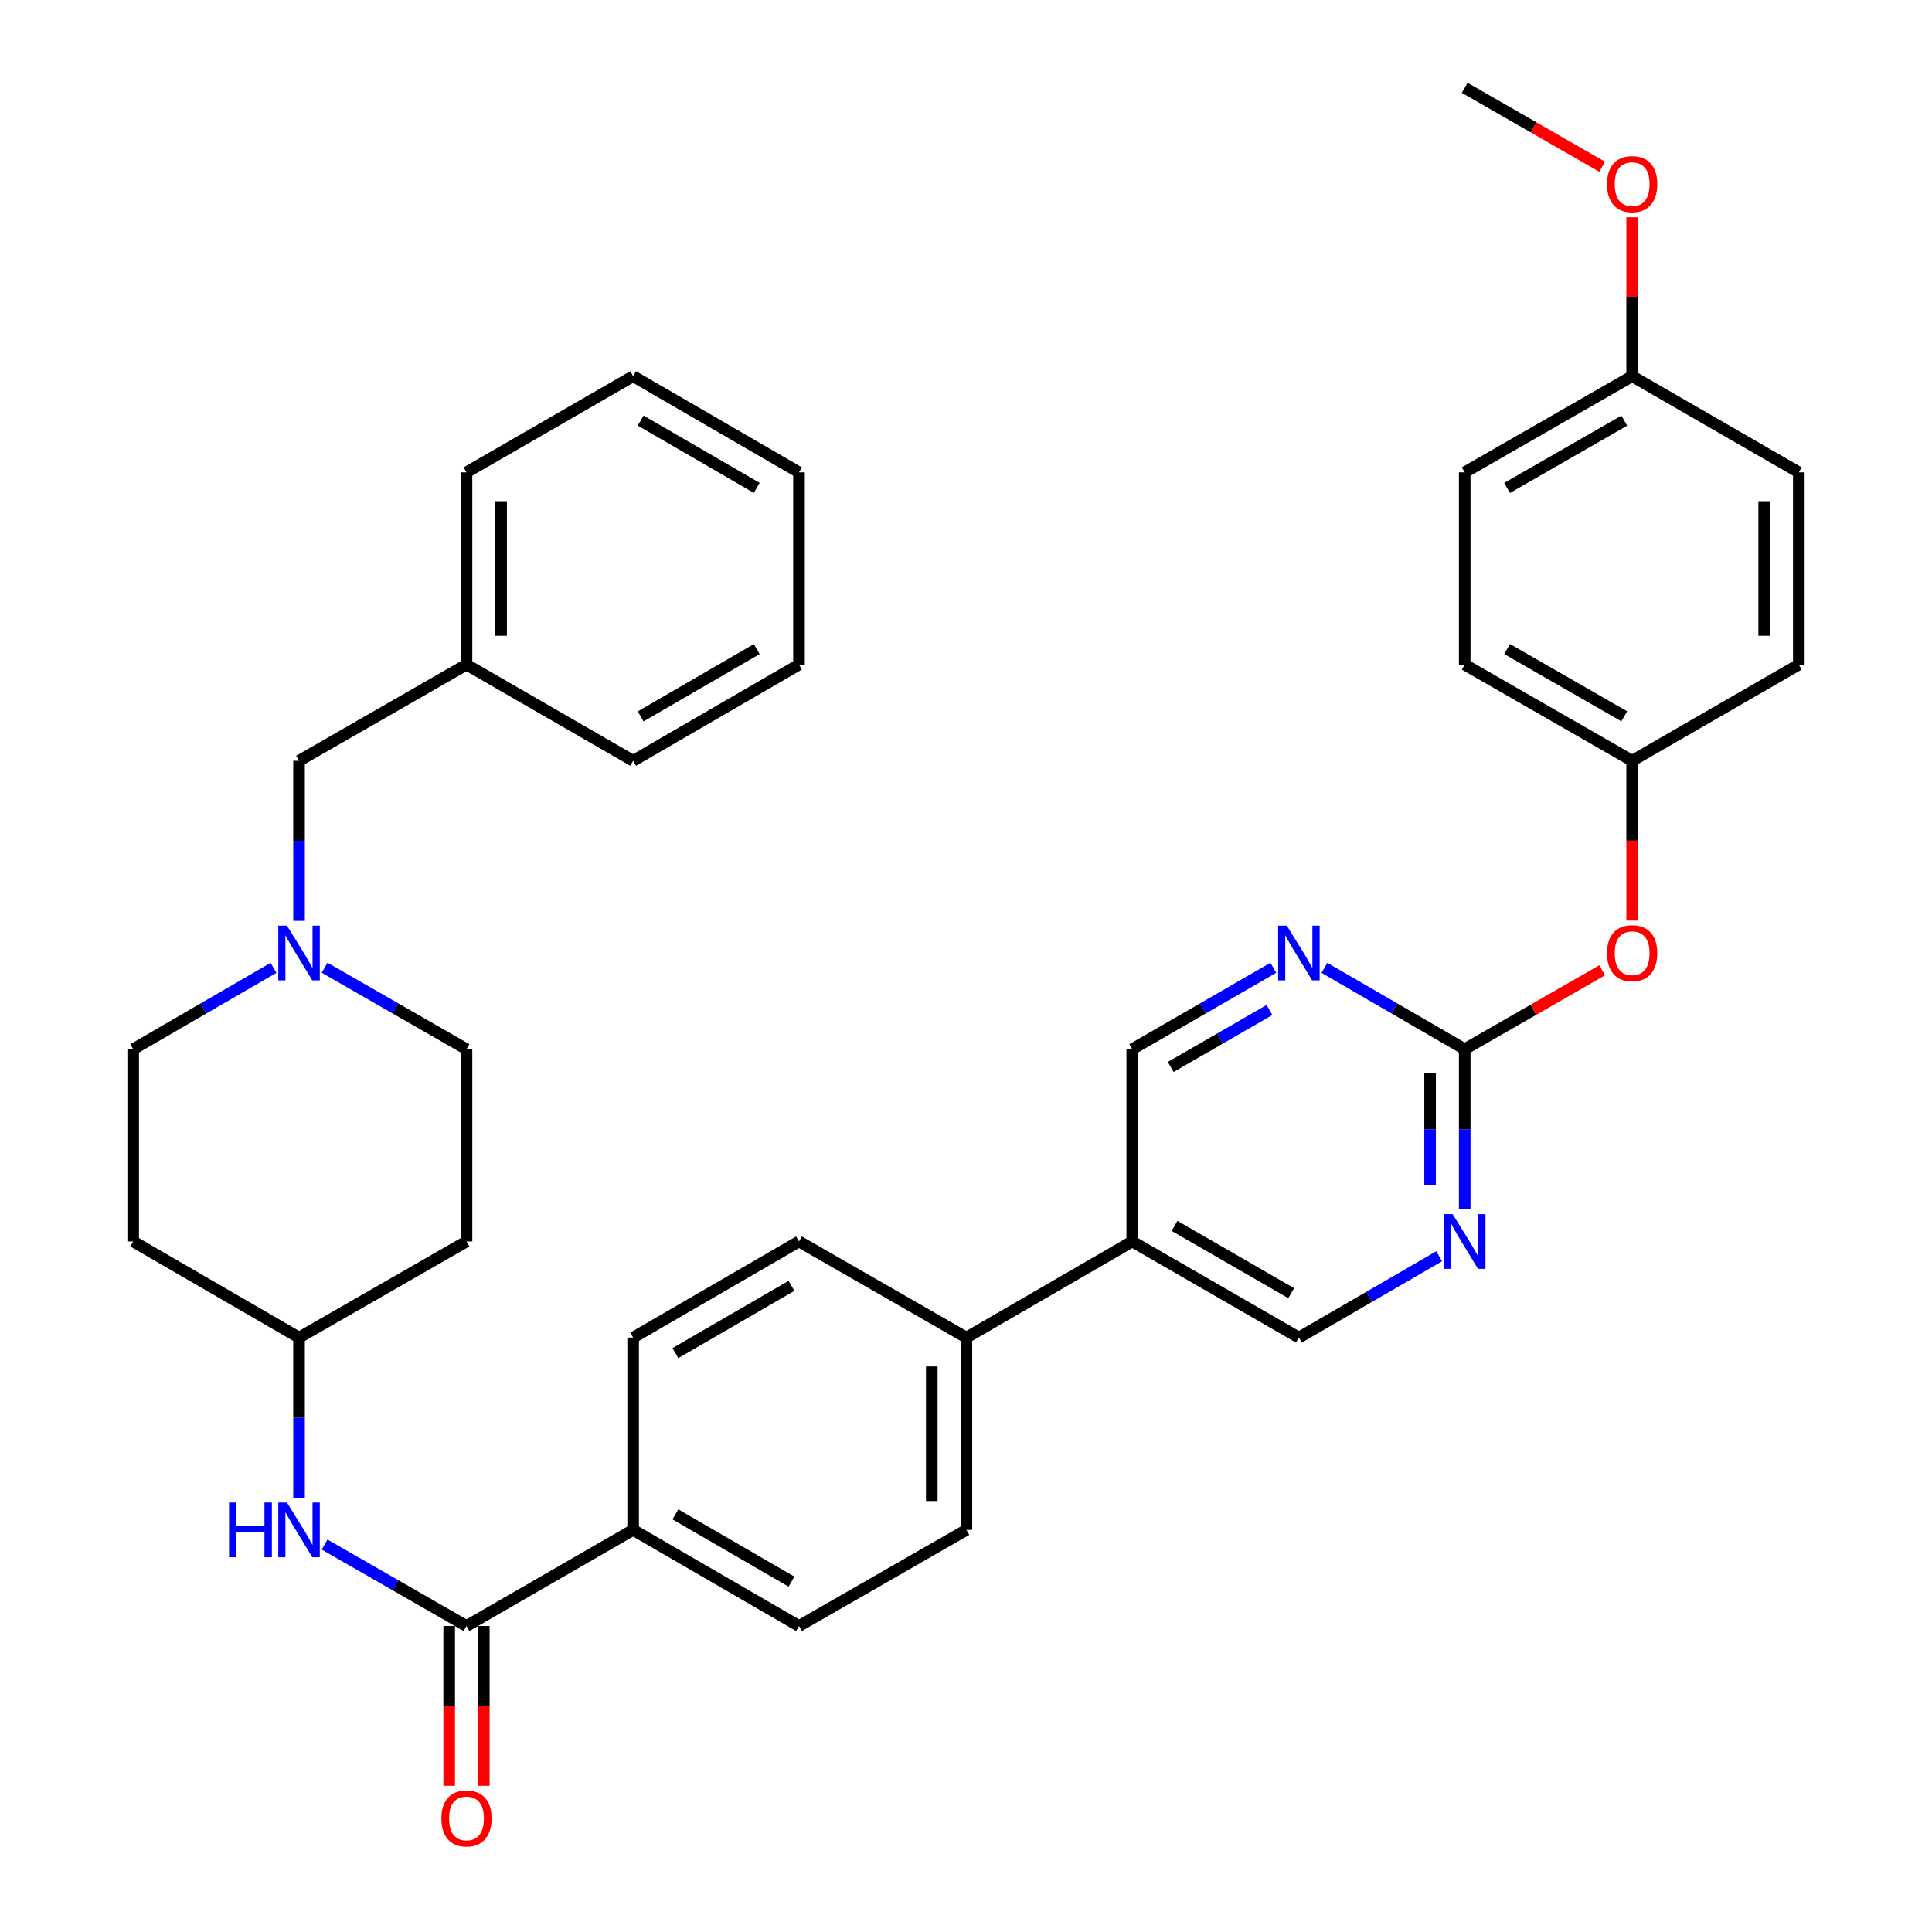 <?xml version='1.0' encoding='iso-8859-1'?>
<svg version='1.1' baseProfile='full'
              xmlns='http://www.w3.org/2000/svg'
                      xmlns:rdkit='http://www.rdkit.org/xml'
                      xmlns:xlink='http://www.w3.org/1999/xlink'
                  xml:space='preserve'
width='1000px' height='1000px' viewBox='0 0 1000 1000'>
<!-- END OF HEADER -->
<rect style='opacity:1.0;fill:#FFFFFF;stroke:none' width='1000' height='1000' x='0' y='0'> </rect>
<path class='bond-3' d='M 241.457,841.614 L 204.74,820.537' style='fill:none;fill-rule:evenodd;stroke:#000000;stroke-width:6px;stroke-linecap:butt;stroke-linejoin:miter;stroke-opacity:1' />
<path class='bond-3' d='M 204.74,820.537 L 168.023,799.46' style='fill:none;fill-rule:evenodd;stroke:#0000FF;stroke-width:6px;stroke-linecap:butt;stroke-linejoin:miter;stroke-opacity:1' />
<path class='bond-6' d='M 241.457,841.614 L 327.711,791.861' style='fill:none;fill-rule:evenodd;stroke:#000000;stroke-width:6px;stroke-linecap:butt;stroke-linejoin:miter;stroke-opacity:1' />
<path class='bond-10' d='M 232.496,841.614 L 232.496,882.968' style='fill:none;fill-rule:evenodd;stroke:#000000;stroke-width:6px;stroke-linecap:butt;stroke-linejoin:miter;stroke-opacity:1' />
<path class='bond-10' d='M 232.496,882.968 L 232.496,924.322' style='fill:none;fill-rule:evenodd;stroke:#FF0000;stroke-width:6px;stroke-linecap:butt;stroke-linejoin:miter;stroke-opacity:1' />
<path class='bond-10' d='M 250.418,841.614 L 250.418,882.968' style='fill:none;fill-rule:evenodd;stroke:#000000;stroke-width:6px;stroke-linecap:butt;stroke-linejoin:miter;stroke-opacity:1' />
<path class='bond-10' d='M 250.418,882.968 L 250.418,924.322' style='fill:none;fill-rule:evenodd;stroke:#FF0000;stroke-width:6px;stroke-linecap:butt;stroke-linejoin:miter;stroke-opacity:1' />
<path class='bond-0' d='M 758.135,543.055 L 758.135,584.494' style='fill:none;fill-rule:evenodd;stroke:#000000;stroke-width:6px;stroke-linecap:butt;stroke-linejoin:miter;stroke-opacity:1' />
<path class='bond-0' d='M 758.135,584.494 L 758.135,625.933' style='fill:none;fill-rule:evenodd;stroke:#0000FF;stroke-width:6px;stroke-linecap:butt;stroke-linejoin:miter;stroke-opacity:1' />
<path class='bond-0' d='M 740.213,555.487 L 740.213,584.494' style='fill:none;fill-rule:evenodd;stroke:#000000;stroke-width:6px;stroke-linecap:butt;stroke-linejoin:miter;stroke-opacity:1' />
<path class='bond-0' d='M 740.213,584.494 L 740.213,613.502' style='fill:none;fill-rule:evenodd;stroke:#0000FF;stroke-width:6px;stroke-linecap:butt;stroke-linejoin:miter;stroke-opacity:1' />
<path class='bond-11' d='M 758.135,543.055 L 793.717,522.624' style='fill:none;fill-rule:evenodd;stroke:#000000;stroke-width:6px;stroke-linecap:butt;stroke-linejoin:miter;stroke-opacity:1' />
<path class='bond-11' d='M 793.717,522.624 L 829.299,502.192' style='fill:none;fill-rule:evenodd;stroke:#FF0000;stroke-width:6px;stroke-linecap:butt;stroke-linejoin:miter;stroke-opacity:1' />
<path class='bond-38' d='M 758.135,543.055 L 721.832,522.007' style='fill:none;fill-rule:evenodd;stroke:#000000;stroke-width:6px;stroke-linecap:butt;stroke-linejoin:miter;stroke-opacity:1' />
<path class='bond-38' d='M 721.832,522.007 L 685.529,500.958' style='fill:none;fill-rule:evenodd;stroke:#0000FF;stroke-width:6px;stroke-linecap:butt;stroke-linejoin:miter;stroke-opacity:1' />
<path class='bond-1' d='M 744.915,650.245 L 708.612,671.29' style='fill:none;fill-rule:evenodd;stroke:#0000FF;stroke-width:6px;stroke-linecap:butt;stroke-linejoin:miter;stroke-opacity:1' />
<path class='bond-1' d='M 708.612,671.29 L 672.309,692.335' style='fill:none;fill-rule:evenodd;stroke:#000000;stroke-width:6px;stroke-linecap:butt;stroke-linejoin:miter;stroke-opacity:1' />
<path class='bond-2' d='M 659.079,500.924 L 622.562,521.99' style='fill:none;fill-rule:evenodd;stroke:#0000FF;stroke-width:6px;stroke-linecap:butt;stroke-linejoin:miter;stroke-opacity:1' />
<path class='bond-2' d='M 622.562,521.99 L 586.045,543.055' style='fill:none;fill-rule:evenodd;stroke:#000000;stroke-width:6px;stroke-linecap:butt;stroke-linejoin:miter;stroke-opacity:1' />
<path class='bond-2' d='M 657.079,522.768 L 631.517,537.514' style='fill:none;fill-rule:evenodd;stroke:#0000FF;stroke-width:6px;stroke-linecap:butt;stroke-linejoin:miter;stroke-opacity:1' />
<path class='bond-2' d='M 631.517,537.514 L 605.955,552.26' style='fill:none;fill-rule:evenodd;stroke:#000000;stroke-width:6px;stroke-linecap:butt;stroke-linejoin:miter;stroke-opacity:1' />
<path class='bond-16' d='M 154.785,775.213 L 154.785,733.774' style='fill:none;fill-rule:evenodd;stroke:#0000FF;stroke-width:6px;stroke-linecap:butt;stroke-linejoin:miter;stroke-opacity:1' />
<path class='bond-16' d='M 154.785,733.774 L 154.785,692.335' style='fill:none;fill-rule:evenodd;stroke:#000000;stroke-width:6px;stroke-linecap:butt;stroke-linejoin:miter;stroke-opacity:1' />
<path class='bond-4' d='M 141.564,500.956 L 105.252,522.006' style='fill:none;fill-rule:evenodd;stroke:#0000FF;stroke-width:6px;stroke-linecap:butt;stroke-linejoin:miter;stroke-opacity:1' />
<path class='bond-4' d='M 105.252,522.006 L 68.939,543.055' style='fill:none;fill-rule:evenodd;stroke:#000000;stroke-width:6px;stroke-linecap:butt;stroke-linejoin:miter;stroke-opacity:1' />
<path class='bond-17' d='M 154.785,476.644 L 154.785,435.21' style='fill:none;fill-rule:evenodd;stroke:#0000FF;stroke-width:6px;stroke-linecap:butt;stroke-linejoin:miter;stroke-opacity:1' />
<path class='bond-17' d='M 154.785,435.21 L 154.785,393.776' style='fill:none;fill-rule:evenodd;stroke:#000000;stroke-width:6px;stroke-linecap:butt;stroke-linejoin:miter;stroke-opacity:1' />
<path class='bond-37' d='M 168.023,500.893 L 204.74,521.974' style='fill:none;fill-rule:evenodd;stroke:#0000FF;stroke-width:6px;stroke-linecap:butt;stroke-linejoin:miter;stroke-opacity:1' />
<path class='bond-37' d='M 204.74,521.974 L 241.457,543.055' style='fill:none;fill-rule:evenodd;stroke:#000000;stroke-width:6px;stroke-linecap:butt;stroke-linejoin:miter;stroke-opacity:1' />
<path class='bond-5' d='M 586.045,642.582 L 500.209,692.335' style='fill:none;fill-rule:evenodd;stroke:#000000;stroke-width:6px;stroke-linecap:butt;stroke-linejoin:miter;stroke-opacity:1' />
<path class='bond-8' d='M 586.045,642.582 L 586.045,543.055' style='fill:none;fill-rule:evenodd;stroke:#000000;stroke-width:6px;stroke-linecap:butt;stroke-linejoin:miter;stroke-opacity:1' />
<path class='bond-9' d='M 586.045,642.582 L 672.309,692.335' style='fill:none;fill-rule:evenodd;stroke:#000000;stroke-width:6px;stroke-linecap:butt;stroke-linejoin:miter;stroke-opacity:1' />
<path class='bond-9' d='M 607.939,634.52 L 668.323,669.347' style='fill:none;fill-rule:evenodd;stroke:#000000;stroke-width:6px;stroke-linecap:butt;stroke-linejoin:miter;stroke-opacity:1' />
<path class='bond-12' d='M 327.711,791.861 L 413.557,841.614' style='fill:none;fill-rule:evenodd;stroke:#000000;stroke-width:6px;stroke-linecap:butt;stroke-linejoin:miter;stroke-opacity:1' />
<path class='bond-12' d='M 349.575,783.818 L 409.667,818.645' style='fill:none;fill-rule:evenodd;stroke:#000000;stroke-width:6px;stroke-linecap:butt;stroke-linejoin:miter;stroke-opacity:1' />
<path class='bond-13' d='M 327.711,791.861 L 327.711,692.335' style='fill:none;fill-rule:evenodd;stroke:#000000;stroke-width:6px;stroke-linecap:butt;stroke-linejoin:miter;stroke-opacity:1' />
<path class='bond-7' d='M 500.209,692.335 L 413.557,642.582' style='fill:none;fill-rule:evenodd;stroke:#000000;stroke-width:6px;stroke-linecap:butt;stroke-linejoin:miter;stroke-opacity:1' />
<path class='bond-36' d='M 500.209,692.335 L 500.209,791.861' style='fill:none;fill-rule:evenodd;stroke:#000000;stroke-width:6px;stroke-linecap:butt;stroke-linejoin:miter;stroke-opacity:1' />
<path class='bond-36' d='M 482.287,707.264 L 482.287,776.932' style='fill:none;fill-rule:evenodd;stroke:#000000;stroke-width:6px;stroke-linecap:butt;stroke-linejoin:miter;stroke-opacity:1' />
<path class='bond-22' d='M 844.797,476.484 L 844.797,435.13' style='fill:none;fill-rule:evenodd;stroke:#FF0000;stroke-width:6px;stroke-linecap:butt;stroke-linejoin:miter;stroke-opacity:1' />
<path class='bond-22' d='M 844.797,435.13 L 844.797,393.776' style='fill:none;fill-rule:evenodd;stroke:#000000;stroke-width:6px;stroke-linecap:butt;stroke-linejoin:miter;stroke-opacity:1' />
<path class='bond-14' d='M 413.557,841.614 L 500.209,791.861' style='fill:none;fill-rule:evenodd;stroke:#000000;stroke-width:6px;stroke-linecap:butt;stroke-linejoin:miter;stroke-opacity:1' />
<path class='bond-15' d='M 327.711,692.335 L 413.557,642.582' style='fill:none;fill-rule:evenodd;stroke:#000000;stroke-width:6px;stroke-linecap:butt;stroke-linejoin:miter;stroke-opacity:1' />
<path class='bond-15' d='M 349.575,700.378 L 409.667,665.55' style='fill:none;fill-rule:evenodd;stroke:#000000;stroke-width:6px;stroke-linecap:butt;stroke-linejoin:miter;stroke-opacity:1' />
<path class='bond-18' d='M 154.785,692.335 L 241.457,642.582' style='fill:none;fill-rule:evenodd;stroke:#000000;stroke-width:6px;stroke-linecap:butt;stroke-linejoin:miter;stroke-opacity:1' />
<path class='bond-19' d='M 154.785,692.335 L 68.939,642.582' style='fill:none;fill-rule:evenodd;stroke:#000000;stroke-width:6px;stroke-linecap:butt;stroke-linejoin:miter;stroke-opacity:1' />
<path class='bond-24' d='M 154.785,393.776 L 241.457,344.003' style='fill:none;fill-rule:evenodd;stroke:#000000;stroke-width:6px;stroke-linecap:butt;stroke-linejoin:miter;stroke-opacity:1' />
<path class='bond-21' d='M 241.457,642.582 L 241.457,543.055' style='fill:none;fill-rule:evenodd;stroke:#000000;stroke-width:6px;stroke-linecap:butt;stroke-linejoin:miter;stroke-opacity:1' />
<path class='bond-20' d='M 68.939,642.582 L 68.939,543.055' style='fill:none;fill-rule:evenodd;stroke:#000000;stroke-width:6px;stroke-linecap:butt;stroke-linejoin:miter;stroke-opacity:1' />
<path class='bond-25' d='M 844.797,393.776 L 931.061,344.003' style='fill:none;fill-rule:evenodd;stroke:#000000;stroke-width:6px;stroke-linecap:butt;stroke-linejoin:miter;stroke-opacity:1' />
<path class='bond-26' d='M 844.797,393.776 L 758.135,344.003' style='fill:none;fill-rule:evenodd;stroke:#000000;stroke-width:6px;stroke-linecap:butt;stroke-linejoin:miter;stroke-opacity:1' />
<path class='bond-26' d='M 840.723,370.769 L 780.06,335.928' style='fill:none;fill-rule:evenodd;stroke:#000000;stroke-width:6px;stroke-linecap:butt;stroke-linejoin:miter;stroke-opacity:1' />
<path class='bond-23' d='M 844.797,194.724 L 758.135,244.487' style='fill:none;fill-rule:evenodd;stroke:#000000;stroke-width:6px;stroke-linecap:butt;stroke-linejoin:miter;stroke-opacity:1' />
<path class='bond-23' d='M 840.722,217.73 L 780.058,252.564' style='fill:none;fill-rule:evenodd;stroke:#000000;stroke-width:6px;stroke-linecap:butt;stroke-linejoin:miter;stroke-opacity:1' />
<path class='bond-29' d='M 844.797,194.724 L 844.797,153.595' style='fill:none;fill-rule:evenodd;stroke:#000000;stroke-width:6px;stroke-linecap:butt;stroke-linejoin:miter;stroke-opacity:1' />
<path class='bond-29' d='M 844.797,153.595 L 844.797,112.465' style='fill:none;fill-rule:evenodd;stroke:#FF0000;stroke-width:6px;stroke-linecap:butt;stroke-linejoin:miter;stroke-opacity:1' />
<path class='bond-40' d='M 844.797,194.724 L 931.061,244.487' style='fill:none;fill-rule:evenodd;stroke:#000000;stroke-width:6px;stroke-linecap:butt;stroke-linejoin:miter;stroke-opacity:1' />
<path class='bond-30' d='M 241.457,344.003 L 241.457,244.487' style='fill:none;fill-rule:evenodd;stroke:#000000;stroke-width:6px;stroke-linecap:butt;stroke-linejoin:miter;stroke-opacity:1' />
<path class='bond-30' d='M 259.379,329.076 L 259.379,259.414' style='fill:none;fill-rule:evenodd;stroke:#000000;stroke-width:6px;stroke-linecap:butt;stroke-linejoin:miter;stroke-opacity:1' />
<path class='bond-31' d='M 241.457,344.003 L 327.711,393.776' style='fill:none;fill-rule:evenodd;stroke:#000000;stroke-width:6px;stroke-linecap:butt;stroke-linejoin:miter;stroke-opacity:1' />
<path class='bond-28' d='M 931.061,344.003 L 931.061,244.487' style='fill:none;fill-rule:evenodd;stroke:#000000;stroke-width:6px;stroke-linecap:butt;stroke-linejoin:miter;stroke-opacity:1' />
<path class='bond-28' d='M 913.139,329.076 L 913.139,259.414' style='fill:none;fill-rule:evenodd;stroke:#000000;stroke-width:6px;stroke-linecap:butt;stroke-linejoin:miter;stroke-opacity:1' />
<path class='bond-27' d='M 758.135,344.003 L 758.135,244.487' style='fill:none;fill-rule:evenodd;stroke:#000000;stroke-width:6px;stroke-linecap:butt;stroke-linejoin:miter;stroke-opacity:1' />
<path class='bond-32' d='M 829.299,86.318 L 793.717,65.886' style='fill:none;fill-rule:evenodd;stroke:#FF0000;stroke-width:6px;stroke-linecap:butt;stroke-linejoin:miter;stroke-opacity:1' />
<path class='bond-32' d='M 793.717,65.886 L 758.135,45.455' style='fill:none;fill-rule:evenodd;stroke:#000000;stroke-width:6px;stroke-linecap:butt;stroke-linejoin:miter;stroke-opacity:1' />
<path class='bond-34' d='M 241.457,244.487 L 327.711,194.724' style='fill:none;fill-rule:evenodd;stroke:#000000;stroke-width:6px;stroke-linecap:butt;stroke-linejoin:miter;stroke-opacity:1' />
<path class='bond-33' d='M 327.711,393.776 L 413.557,344.003' style='fill:none;fill-rule:evenodd;stroke:#000000;stroke-width:6px;stroke-linecap:butt;stroke-linejoin:miter;stroke-opacity:1' />
<path class='bond-33' d='M 331.599,370.806 L 391.691,335.965' style='fill:none;fill-rule:evenodd;stroke:#000000;stroke-width:6px;stroke-linecap:butt;stroke-linejoin:miter;stroke-opacity:1' />
<path class='bond-35' d='M 413.557,344.003 L 413.557,244.487' style='fill:none;fill-rule:evenodd;stroke:#000000;stroke-width:6px;stroke-linecap:butt;stroke-linejoin:miter;stroke-opacity:1' />
<path class='bond-39' d='M 327.711,194.724 L 413.557,244.487' style='fill:none;fill-rule:evenodd;stroke:#000000;stroke-width:6px;stroke-linecap:butt;stroke-linejoin:miter;stroke-opacity:1' />
<path class='bond-39' d='M 331.6,217.693 L 391.692,252.528' style='fill:none;fill-rule:evenodd;stroke:#000000;stroke-width:6px;stroke-linecap:butt;stroke-linejoin:miter;stroke-opacity:1' />
<path  class='atom-2' d='M 751.875 628.422
L 761.155 643.422
Q 762.075 644.902, 763.555 647.582
Q 765.035 650.262, 765.115 650.422
L 765.115 628.422
L 768.875 628.422
L 768.875 656.742
L 764.995 656.742
L 755.035 640.342
Q 753.875 638.422, 752.635 636.222
Q 751.435 634.022, 751.075 633.342
L 751.075 656.742
L 747.395 656.742
L 747.395 628.422
L 751.875 628.422
' fill='#0000FF'/>
<path  class='atom-3' d='M 666.049 479.132
L 675.329 494.132
Q 676.249 495.612, 677.729 498.292
Q 679.209 500.972, 679.289 501.132
L 679.289 479.132
L 683.049 479.132
L 683.049 507.452
L 679.169 507.452
L 669.209 491.052
Q 668.049 489.132, 666.809 486.932
Q 665.609 484.732, 665.249 484.052
L 665.249 507.452
L 661.569 507.452
L 661.569 479.132
L 666.049 479.132
' fill='#0000FF'/>
<path  class='atom-4' d='M 118.565 777.701
L 122.405 777.701
L 122.405 789.741
L 136.885 789.741
L 136.885 777.701
L 140.725 777.701
L 140.725 806.021
L 136.885 806.021
L 136.885 792.941
L 122.405 792.941
L 122.405 806.021
L 118.565 806.021
L 118.565 777.701
' fill='#0000FF'/>
<path  class='atom-4' d='M 148.525 777.701
L 157.805 792.701
Q 158.725 794.181, 160.205 796.861
Q 161.685 799.541, 161.765 799.701
L 161.765 777.701
L 165.525 777.701
L 165.525 806.021
L 161.645 806.021
L 151.685 789.621
Q 150.525 787.701, 149.285 785.501
Q 148.085 783.301, 147.725 782.621
L 147.725 806.021
L 144.045 806.021
L 144.045 777.701
L 148.525 777.701
' fill='#0000FF'/>
<path  class='atom-5' d='M 148.525 479.132
L 157.805 494.132
Q 158.725 495.612, 160.205 498.292
Q 161.685 500.972, 161.765 501.132
L 161.765 479.132
L 165.525 479.132
L 165.525 507.452
L 161.645 507.452
L 151.685 491.052
Q 150.525 489.132, 149.285 486.932
Q 148.085 484.732, 147.725 484.052
L 147.725 507.452
L 144.045 507.452
L 144.045 479.132
L 148.525 479.132
' fill='#0000FF'/>
<path  class='atom-11' d='M 228.457 941.21
Q 228.457 934.41, 231.817 930.61
Q 235.177 926.81, 241.457 926.81
Q 247.737 926.81, 251.097 930.61
Q 254.457 934.41, 254.457 941.21
Q 254.457 948.09, 251.057 952.01
Q 247.657 955.89, 241.457 955.89
Q 235.217 955.89, 231.817 952.01
Q 228.457 948.13, 228.457 941.21
M 241.457 952.69
Q 245.777 952.69, 248.097 949.81
Q 250.457 946.89, 250.457 941.21
Q 250.457 935.65, 248.097 932.85
Q 245.777 930.01, 241.457 930.01
Q 237.137 930.01, 234.777 932.81
Q 232.457 935.61, 232.457 941.21
Q 232.457 946.93, 234.777 949.81
Q 237.137 952.69, 241.457 952.69
' fill='#FF0000'/>
<path  class='atom-12' d='M 831.797 493.372
Q 831.797 486.572, 835.157 482.772
Q 838.517 478.972, 844.797 478.972
Q 851.077 478.972, 854.437 482.772
Q 857.797 486.572, 857.797 493.372
Q 857.797 500.252, 854.397 504.172
Q 850.997 508.052, 844.797 508.052
Q 838.557 508.052, 835.157 504.172
Q 831.797 500.292, 831.797 493.372
M 844.797 504.852
Q 849.117 504.852, 851.437 501.972
Q 853.797 499.052, 853.797 493.372
Q 853.797 487.812, 851.437 485.012
Q 849.117 482.172, 844.797 482.172
Q 840.477 482.172, 838.117 484.972
Q 835.797 487.772, 835.797 493.372
Q 835.797 499.092, 838.117 501.972
Q 840.477 504.852, 844.797 504.852
' fill='#FF0000'/>
<path  class='atom-30' d='M 831.797 95.298
Q 831.797 88.498, 835.157 84.698
Q 838.517 80.898, 844.797 80.898
Q 851.077 80.898, 854.437 84.698
Q 857.797 88.498, 857.797 95.298
Q 857.797 102.178, 854.397 106.098
Q 850.997 109.978, 844.797 109.978
Q 838.557 109.978, 835.157 106.098
Q 831.797 102.218, 831.797 95.298
M 844.797 106.778
Q 849.117 106.778, 851.437 103.898
Q 853.797 100.978, 853.797 95.298
Q 853.797 89.738, 851.437 86.938
Q 849.117 84.098, 844.797 84.098
Q 840.477 84.098, 838.117 86.898
Q 835.797 89.698, 835.797 95.298
Q 835.797 101.018, 838.117 103.898
Q 840.477 106.778, 844.797 106.778
' fill='#FF0000'/>
</svg>

